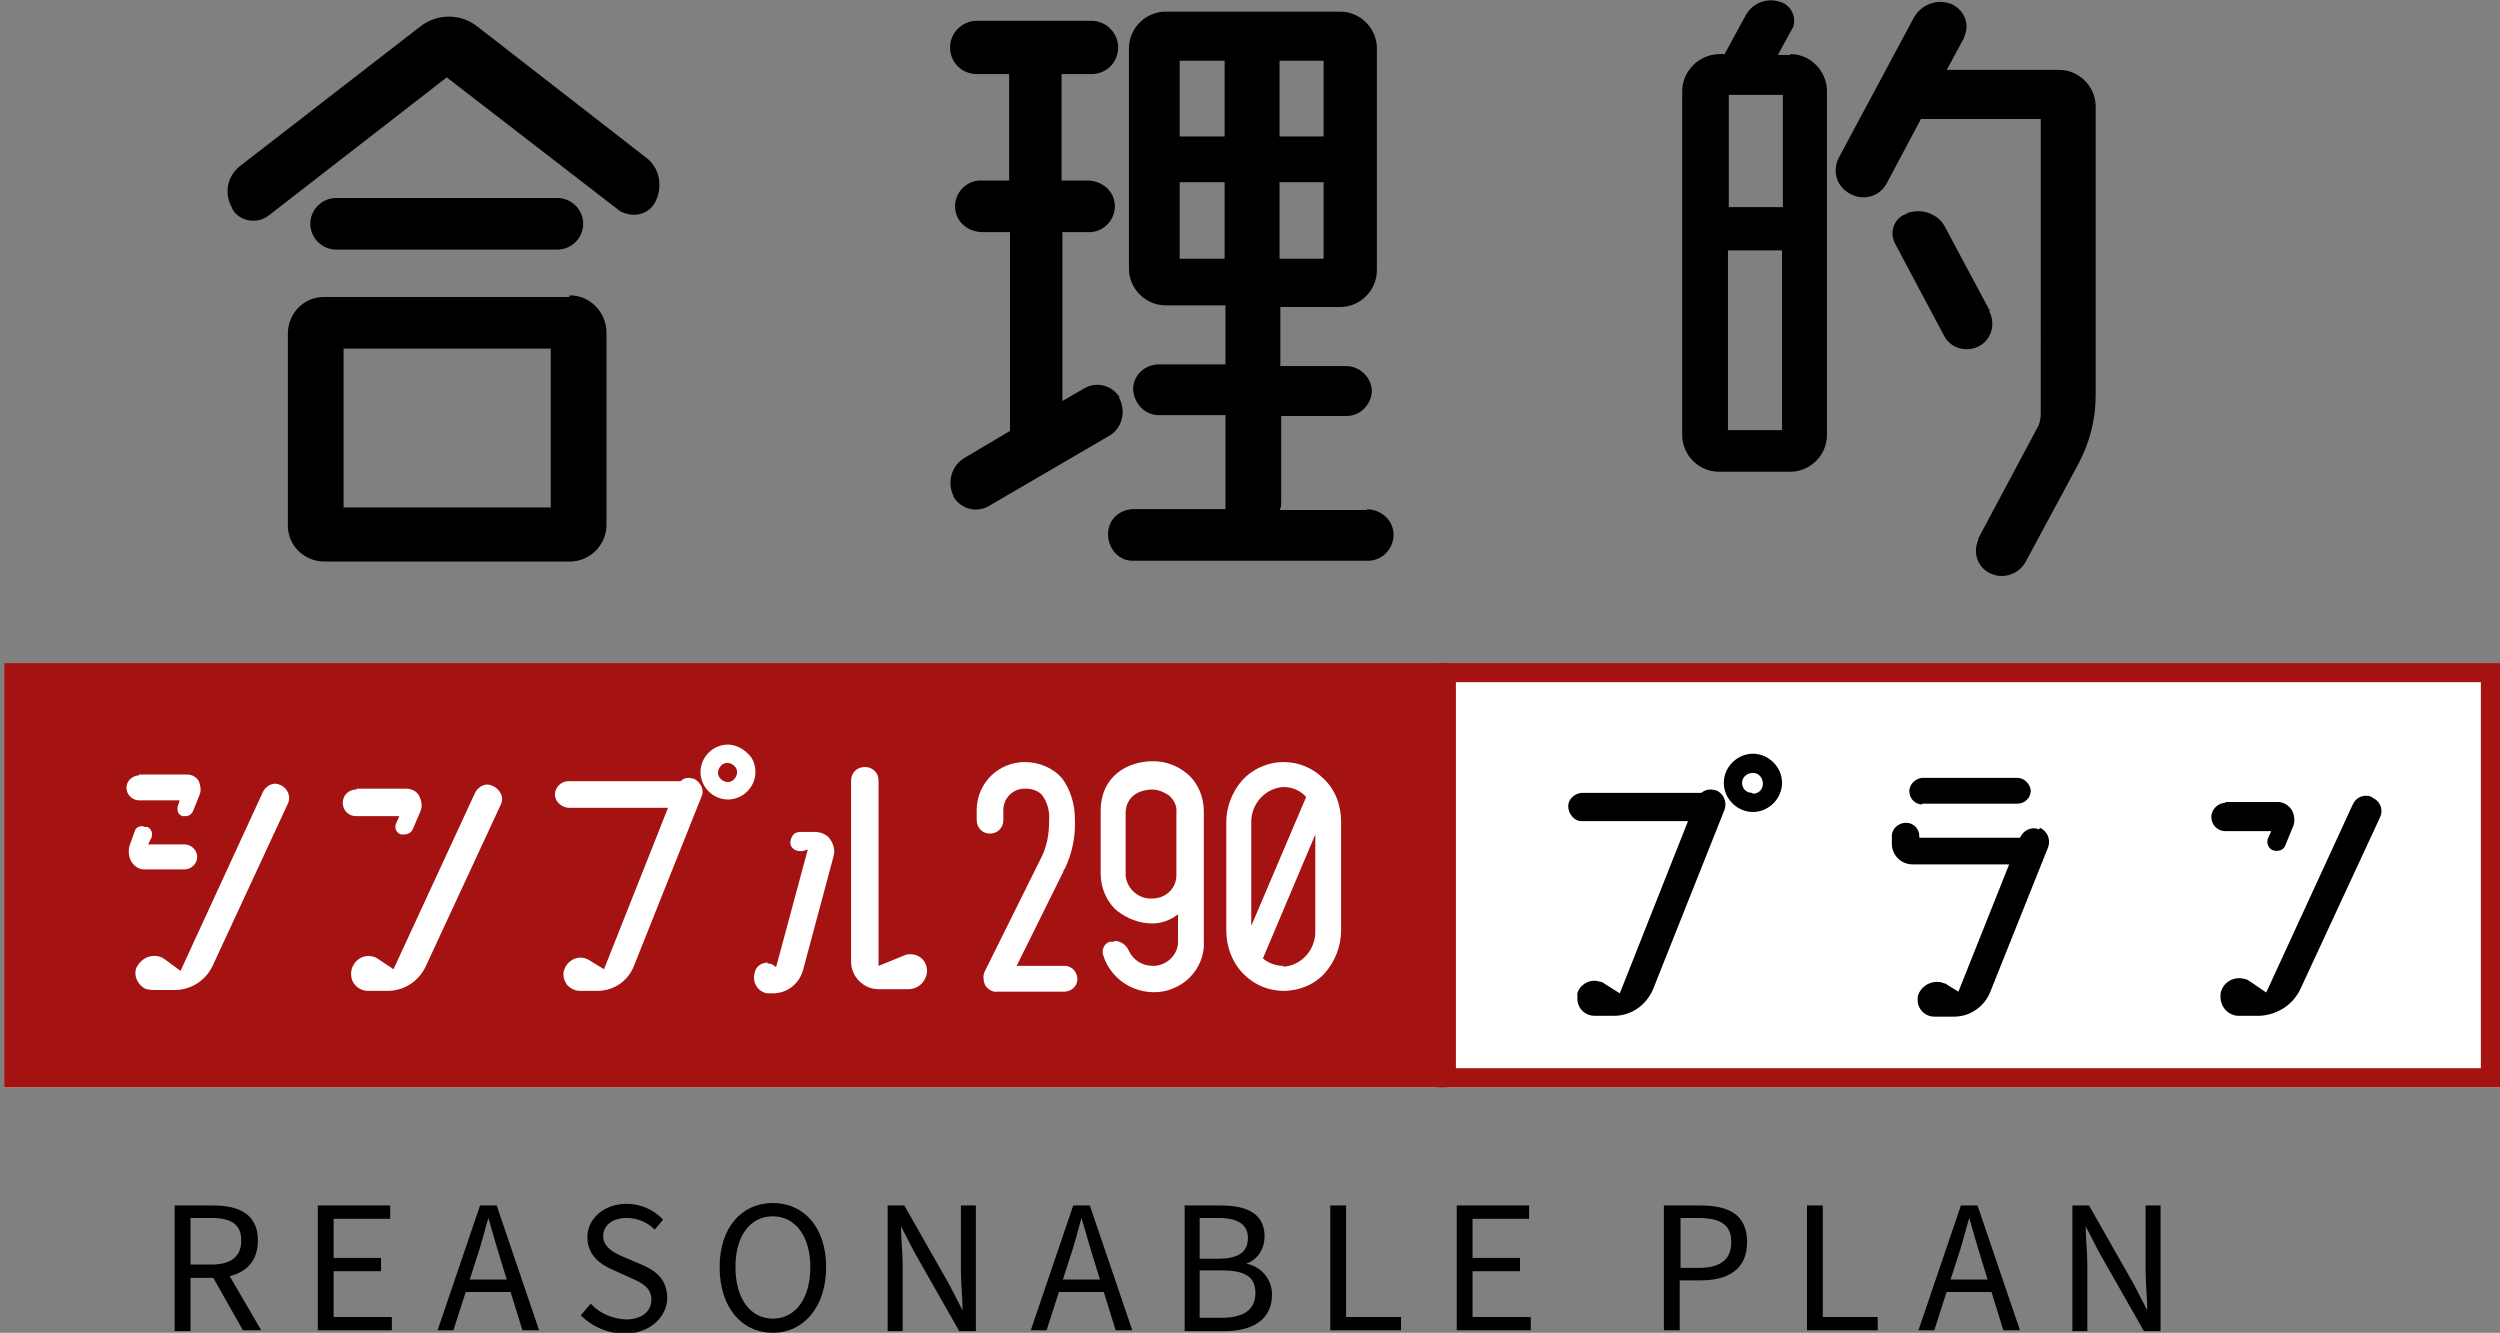 <svg id="prefix___レイヤー_1" data-name="レイヤー_1" xmlns="http://www.w3.org/2000/svg" version="1.1" viewBox="0 0 300.5 160.2"><rect x="0" y="0" width="300.5" height="160.2" fill="#808080" stroke="none"/><defs><style>.prefix__st0{fill:#fff}.prefix__st1{fill:#a51212}</style></defs><path class="prefix__st0" d="M300.5 130.7H.5v-51h300v51z"/><path d="M21 144.9h4.7c3.1 0 5.3 1.1 5.3 4.2s-2.2 4.5-5.3 4.5h-2.8v6.4H21v-15.1zm4.4 7.1c2.3 0 3.6-.9 3.6-2.9s-1.3-2.7-3.6-2.7h-2.5v5.6h2.5zm-.1 1l1.5-1 4.6 7.9h-2.2l-3.9-6.9zM38.2 144.9h8.7v1.6h-6.8v4.7h5.7v1.6h-5.7v5.5h7v1.6h-8.9v-15zM57.5 144.9h2.2l5.1 15h-2l-2.6-8.4c-.5-1.7-1-3.3-1.5-5.1-.5 1.7-.9 3.4-1.5 5.1l-2.7 8.4h-1.9l5.1-15zm-2.4 8.9H62v1.5h-6.9v-1.5zM69.9 158l1.1-1.3c1.1 1.2 2.6 1.8 4.2 1.9 2 0 3.1-1 3.1-2.4s-1.1-2-2.5-2.6l-2.2-1c-1.4-.6-3-1.7-3-3.9s2-4 4.7-4c1.7 0 3.3.7 4.4 1.9l-1 1.2c-.9-.9-2.1-1.4-3.4-1.4-1.7 0-2.8.9-2.8 2.2s1.3 2 2.5 2.5l2.1.9c1.7.7 3.1 1.8 3.1 4s-2 4.3-5.1 4.3c-2 0-3.9-.8-5.3-2.2zM86.5 152.3c0-4.8 2.7-7.7 6.4-7.7s6.4 2.9 6.4 7.7-2.7 7.9-6.4 7.9-6.4-3-6.4-7.9zm10.9 0c0-3.7-1.8-6.1-4.5-6.1s-4.5 2.3-4.5 6.1 1.8 6.2 4.5 6.2 4.5-2.4 4.5-6.2zM106.7 144.9h2l5.4 9.5 1.6 3.1c0-1.5-.2-3.2-.2-4.8v-7.8h1.8V160h-2l-5.4-9.5-1.6-3.1c0 1.5.2 3.1.2 4.7v7.9h-1.8v-15.1zM128.8 144.9h2.2l5.1 15h-2l-2.6-8.4c-.5-1.7-1-3.3-1.5-5.1-.5 1.7-.9 3.4-1.5 5.1l-2.7 8.4h-1.9l5.1-15zm-2.5 8.9h6.9v1.5h-6.9v-1.5zM142.3 144.9h4.5c3.1 0 5.2 1 5.2 3.7 0 1.5-.8 2.8-2.2 3.3 1.8.3 3.1 1.9 3.1 3.7 0 3-2.3 4.4-5.7 4.4h-4.8v-15zm4.1 6.4c2.6 0 3.6-.9 3.6-2.5s-1.2-2.4-3.5-2.4h-2.3v4.9h2.2zm.4 7.1c2.6 0 4.1-.9 4.1-3s-1.5-2.7-4.1-2.7h-2.6v5.7h2.6zM159.9 144.9h1.9v13.4h6.6v1.6h-8.5v-15zM175.1 144.9h8.7v1.6H177v4.7h5.7v1.6H177v5.5h7v1.6h-8.9v-15zM200.1 144.9h4.3c3.4 0 5.6 1.1 5.6 4.4s-2.3 4.6-5.6 4.6h-2.5v6H200v-15zm4.1 7.5c2.6 0 3.9-1 3.9-3.1s-1.3-2.9-4-2.9H202v6h2.2zM217.2 144.9h1.9v13.4h6.6v1.6h-8.5v-15zM235.5 144.9h2.2l5.1 15h-2l-2.6-8.4c-.5-1.7-1-3.3-1.5-5.1-.5 1.7-.9 3.4-1.5 5.1l-2.7 8.4h-1.9l5.1-15zm-2.4 8.9h6.9v1.5h-6.9v-1.5zM249.1 144.9h2l5.4 9.5 1.6 3.1c0-1.5-.2-3.2-.2-4.8v-7.8h1.8V160h-2l-5.4-9.5-1.6-3.1c0 1.5.2 3.1.2 4.7v7.9h-1.8v-15.1z"/><path class="prefix__st1" d="M298.2 82v46.4H175V82h123.2m2.3-2.3H172.7v51h127.8v-51z"/><g><path d="M77.6 18.9c1.7 1.2 2.1 3.5 1.2 5.3-.7 1.5-2.5 2-4 1.3-.2 0-.3-.2-.5-.3L53.7 9.3 32.3 25.9c-1.3 1-3.2.8-4.2-.5 0-.1-.2-.2-.2-.4-1-1.7-.6-3.8.9-5L50.5 3.2c2-1.6 4.9-1.6 6.9 0l20.2 15.7zm-9.1 16.6c2.4 0 4.4 2 4.4 4.5v23.1c0 2.4-2 4.4-4.4 4.4H39c-2.4 0-4.4-1.9-4.4-4.3V40.1c0-2.4 1.9-4.4 4.3-4.4h29.5zM67 30H40.4c-1.7 0-3.1-1.4-3.1-3.1s1.4-3.1 3.1-3.1H67c1.7 0 3.1 1.4 3.1 3.1 0 1.7-1.4 3.1-3.1 3.1zm-.8 31V41.9H41.3V61h24.9zM134.5 47.8c.9 1.6.4 3.7-1.2 4.6l-14.4 8.4c-1.5.9-3.4.4-4.3-1.1v-.1c-.8-1.7-.2-3.7 1.4-4.6l5.4-3.2V27.9h-3.3c-1.7 0-3.2-1.2-3.3-2.9s1.2-3.2 2.9-3.3H121.3V8.9h-3.9c-1.8 0-3.2-1.4-3.2-3.2 0-1.8 1.5-3.2 3.2-3.2h13.8c1.8 0 3.2 1.5 3.2 3.2 0 1.8-1.4 3.2-3.2 3.2h-3.6v12.8h3.1c1.7 0 3.2 1.2 3.3 2.9s-1.2 3.2-2.9 3.3h-3.4v20.3l2.6-1.5c1.5-.9 3.4-.4 4.3 1.1zm29.7 13.4c1.7 0 3.2 1.2 3.3 2.9s-1.2 3.2-2.9 3.3h-28.5c-1.7 0-3-1.6-2.9-3.3 0-1.6 1.3-2.8 2.9-2.9h11.2V49.9h-8c-1.7 0-3-1.4-3.1-3.1 0-1.7 1.4-3 3.1-3h8v-7.1h-7.2c-2.4 0-4.4-2-4.4-4.4V5.8c0-2.4 2-4.4 4.4-4.4h21c2.4 0 4.4 2 4.4 4.4v26.7c0 2.4-2 4.4-4.4 4.4h-7.2V44h7.9c1.6 0 3 1.3 3.1 2.9 0 1.7-1.4 3.1-3 3.1H154v10.4c0 .3 0 .6-.2.9h10.6zM141.8 7.3v9.1h5.4V7.3h-5.4zm0 23.8h5.4v-9.2h-5.4v9.2zm12-23.8v9.1h5.3V7.3h-5.3zm0 14.6v9.2h5.3v-9.2h-5.3zM215.2 6.5c2.4 0 4.4 2 4.4 4.5v41.3c0 2.4-2 4.4-4.4 4.4h-8.6c-2.4 0-4.4-2-4.4-4.4V11c0-2.4 1.9-4.4 4.4-4.5h.7l2.5-4.6c.8-1.5 2.5-2.2 4.1-1.7 1.2.3 2 1.6 1.7 2.8 0 .2-.1.3-.2.5l-1.7 3.1h1.5zm-.9 18.4V11.4h-6.5v13.5h6.5zm-6.6 26.8h6.5V30.1h-6.5v21.6zm39.8-43.3c2.4 0 4.4 2 4.4 4.4v34.7c0 2.9-.7 5.7-2.1 8.3l-6.3 11.7c-.8 1.5-2.7 2.2-4.3 1.4-1.5-.7-2.1-2.5-1.4-4v-.2l7.1-13.3c.3-.5.4-1.1.4-1.7V14.3h-14.4l-4.1 7.7c-.8 1.6-2.8 2.2-4.4 1.3-1.6-.8-2.2-2.7-1.4-4.3l9-16.8c.9-1.7 2.9-2.4 4.6-1.7 1.5.7 2.2 2.4 1.5 3.9 0 0 0 .2-.1.3l-2 3.7h13.3zm-8.4 29c.8 1.5.3 3.4-1.2 4.2-1.5.8-3.4.3-4.2-1.2l-5.9-11.1c-.7-1.3-.2-2.9 1.1-3.5.1 0 .3-.1.4-.2 1.7-.6 3.7.1 4.5 1.7l5.4 10.1z"/></g><g><path d="M206.3 95c.9.4 1.3 1.4 1 2.3l-8.6 21.6c-.8 1.9-2.6 3.2-4.7 3.2h-2.3c-1.2 0-2.1-.9-2.1-2.1v-.6c.3-1.1 1.6-1.8 2.7-1.4.2 0 .4.1.5.2l1.9 1.2 8.2-20.7h-12.8c-.9 0-1.6-.9-1.6-1.8 0-.8.7-1.5 1.6-1.6h14.4c.5-.4 1.1-.5 1.7-.3zm4.4-4.4c1.9 0 3.5 1.6 3.5 3.5s-1.6 3.5-3.5 3.5-3.5-1.6-3.5-3.5 1.6-3.5 3.5-3.5zm0 4.8c.7 0 1.2-.5 1.2-1.2s-.5-1.3-1.2-1.3-1.3.5-1.3 1.2.5 1.2 1.2 1.2zM245.2 99.5c.9.4 1.3 1.4 1 2.3l-7 17.5c-.7 1.7-2.4 2.9-4.3 2.9h-2.4c-1.1 0-2-.9-2-2 0-.2 0-.5.1-.7.5-1.2 1.9-1.8 3.1-1.3.1 0 .3.1.4.2l1.3.8 6.1-15.3h-11.6c-1.4 0-2.5-1.1-2.5-2.5v-.9c0-.9.8-1.6 1.7-1.6.9 0 1.6.7 1.6 1.6v.2h12.1c.4-.9 1.4-1.4 2.3-1zm-14.1-2.8c-.9 0-1.6-.7-1.6-1.6 0-.8.7-1.5 1.5-1.6h11.5c.8 0 1.5.7 1.6 1.5 0 .9-.7 1.6-1.6 1.6H231zM267.5 96.4h6.3c.7 0 1.3.4 1.7 1 .3.6.4 1.4.1 2l-.9 2.2c-.2.6-.9.8-1.5.6-.5-.2-.8-.8-.6-1.4l.4-.9h-5.5c-1 0-1.7-.8-1.7-1.7s.8-1.7 1.7-1.7zm17.7-.5c.9.4 1.3 1.4.9 2.3l-9.6 20.7c-.9 1.9-2.8 3.1-4.9 3.2h-2.5c-1.2 0-2.2-1-2.2-2.3 0-.2 0-.5.1-.7.4-1.2 1.7-1.8 2.9-1.4.2 0 .4.2.6.3l1.9 1.3 10.4-22.6c.4-.9 1.4-1.3 2.3-.9z"/></g><path class="prefix__st1" d="M173.9 130.7H.5v-51h173.4v51z"/><path class="prefix__st0" d="M92.3 115.7c-.8 0-1.5.5-1.6 1.3-.3 1.1.4 2.2 1.5 2.4h.7c1.7 0 3.1-1.1 3.6-2.7l3.7-13.8c.2-.7 0-1.4-.4-2-.4-.6-1.1-.9-1.9-.9h-1.7c-.3 0-.7.1-.9.4-.2.3-.3.6-.3.9 0 .6.6 1 1.1 1h.4l.6-.2-3.8 14.1h-.1c-.3-.3-.6-.4-1-.4zm41.6-2.5h-.5c-.7.2-1 1-.8 1.6 1 3.3 4.6 5.2 7.9 4.2.9-.3 1.8-.8 2.5-1.5 1.1-1.1 1.8-2.7 1.7-4.3V97.5c0-1.7-.7-3.4-2-4.5-1.2-1-2.6-1.5-4.1-1.5-3.1 0-6.3 1.8-6.3 6v7.5c0 1.7.7 3.4 2 4.5 1.2.9 2.6 1.5 4.2 1.5 1.1 0 2.2-.4 3.1-1.1v3.3c0 1.6-1.4 2.9-3 2.9-1.3 0-2.4-.7-2.9-1.8-.3-.7-1-1.2-1.7-1.2zm20.4-21.6c-1.9 0-3.7.8-5 2.2-1.2 1.4-1.9 3.2-1.9 5v13c0 2 .7 3.9 2.1 5.3 1.3 1.3 3 2 4.8 2 1.9 0 3.8-.8 5-2.2 1.2-1.4 1.9-3.2 1.9-5.1v-13c0-2-.7-3.9-2.1-5.2-1.3-1.3-3-2-4.8-2zm-31 3.2c.7 0 1.4.2 1.9.7.7.9 1 2 .9 3.2 0 1.7-.3 3.2-1 4.5l-6.7 13.5c-.3.5-.2 1.2 0 1.7.3.5.9.9 1.5.8h8c.8 0 1.6-.6 1.6-1.5 0-.8-.6-1.6-1.5-1.6h-5.8l5.6-11.3c0-.1.1-.3.2-.4.9-1.9 1.3-3.9 1.2-6 0-1.7-.5-3.4-1.5-4.8-1.1-1.3-2.8-2-4.5-2-3.2 0-5.7 2.5-5.8 5.6v1.4c0 .9.7 1.6 1.6 1.6.9 0 1.6-.7 1.6-1.6v-1c-.1-1.4.9-2.7 2.4-2.8h.3zm-53.5 20.3c-.9 0-1.7.6-2 1.5-.2.6 0 1.2.3 1.7.4.5 1 .8 1.6.8h2.1c2 0 3.7-1.2 4.4-3l8.1-20.3c.2-.4.2-.9 0-1.3s-.5-.7-.9-.9c-.2 0-.4-.1-.6-.1-.4 0-.7.1-1 .4H68.3c-.9 0-1.6.8-1.6 1.6s.7 1.5 1.6 1.6h12l-7.7 19.4-1.8-1.1c-.3-.2-.7-.3-1.1-.3zm-25.5-.2c-.9 0-1.7.6-2 1.5-.2.6-.1 1.4.3 1.9s1 .8 1.6.8h2.4c2 0 3.8-1.2 4.6-3l9-19.4c.2-.4.2-.9 0-1.3s-.5-.7-.9-.9c-.2-.1-.5-.2-.7-.2-.6 0-1.2.4-1.5 1l-9.8 21.2-1.8-1.2c-.4-.3-.8-.4-1.3-.4zm-25.8 0c-.9 0-1.7.6-2.1 1.4-.4 1 .2 2.2 1.2 2.6.2 0 .5.1.7.1H21c2 0 3.8-1.2 4.6-3l9-19.4c.4-.8 0-1.8-.8-2.2-.2-.1-.5-.2-.7-.2-.6 0-1.2.4-1.5 1l-9.9 21.5-1.9-1.4c-.4-.3-.8-.4-1.3-.4zm85.4-22.7c-.9 0-1.6.7-1.6 1.6v21.8c0 1.8 1.5 3.3 3.3 3.3h3.6c.6 0 1.3-.3 1.7-.8.4-.5.6-1.1.5-1.7-.1-1-1-1.7-1.9-1.7-.3 0-.5 0-.7.1l-3.2 1.3V93.8c0-.9-.7-1.6-1.6-1.6zm-86.8 7.1c-.4 0-.8.2-.9.6l-.5 1.4c-.3.7-.3 1.4 0 2.1.3.6.9 1.1 1.6 1.1h4.9c.8 0 1.5-.7 1.5-1.5s-.7-1.5-1.5-1.5h-4.4l.4-.8c.2-.5 0-1.1-.5-1.3h-.3zm25.7-4.4c-.9 0-1.6.7-1.6 1.6 0 .9.7 1.6 1.6 1.6H48l-.4.9c-.2.5 0 1.1.6 1.3h.4c.4 0 .8-.2 1-.6l.9-2.1c.3-.6.2-1.3-.1-1.9-.3-.6-.9-.9-1.6-.9h-5.9zm-26.1-1.7c-.4 0-.8.2-1.1.5-.3.3-.4.7-.4 1 0 .8.7 1.5 1.5 1.5h4.9l-.2.6c-.1.3-.1.5 0 .8 0 .2.3.4.5.5h.4c.4 0 .7-.2.9-.6l.8-2c.2-.5.1-1.1-.1-1.6-.3-.5-.8-.8-1.4-.8h-5.8zm70.8-3.7c-1.8 0-3.3 1.5-3.3 3.3s1.5 3.3 3.3 3.3 3.3-1.5 3.3-3.3c0-.9-.3-1.7-1-2.3-.6-.6-1.5-1-2.3-1zm66.8 26.6c-.9 0-1.8-.3-2.5-.9l6.3-14.9V112c0 2.2-1.7 4.1-3.9 4.2zm-3.9-4.7V98.8c0-2.2 1.7-4.1 3.9-4.2 1 0 2 .4 2.7 1.2l-6.6 15.5zm-11.9-3.4c-1.6.1-3-1.1-3.2-2.7v-7.6c0-.9.4-1.7 1.1-2.2.6-.4 1.4-.6 2.1-.6.7 0 1.4.3 2 .7.6.5 1 1.3.9 2.1v7.5c0 1.6-1.3 2.8-2.9 2.8h-.1zm-51-14c-.6 0-1.2-.5-1.2-1.1 0-.6.5-1.2 1.1-1.2s1.2.5 1.2 1.1c0 .6-.5 1.2-1.1 1.2z"/></svg>